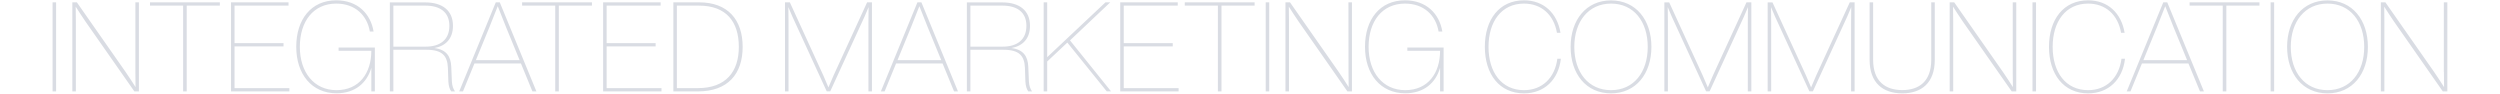 <?xml version="1.0" encoding="utf-8"?>
<!-- Generator: Adobe Illustrator 26.5.0, SVG Export Plug-In . SVG Version: 6.00 Build 0)  -->
<svg version="1.1" id="レイヤー_1" xmlns="http://www.w3.org/2000/svg" xmlns:xlink="http://www.w3.org/1999/xlink" x="0px"
	 y="0px" width="3200px" height="120px" viewBox="0 0 3200 120" enable-background="new 0 0 3200 120" xml:space="preserve">
<path id="パス_12878" fill="#D9DCE3" d="M71.8,117V3h-4.5V117H71.8z M173.3,92c0,5.6,0,12.3,0.2,19.5c-3-5-8-12.3-12.6-19.2
	L98.4,3h-5.8V117h4.5V28c0-5.6,0-12.3-0.2-19.5c3,5,8,12.3,12.6,19.2L172,117h5.8V3h-4.5V92z M192,3v4.2h42.4V117h4.6V7.2h42.4V3
	H192z M300.2,59.4h62.7v-4.2h-62.7v-48h69.1V3h-73.6V117h74.7v-4.2h-70.2V59.4z M433.4,65h41.9c0,28.6-15.5,50.4-44.6,50.4
	c-28.8,0-46.9-22.9-46.9-55.4c0-32.8,17.4-55.4,46.6-55.4c24.2,0,39.5,15,43,35.8h4.8c-3.8-22.9-20.5-40-47.8-40
	c-32.2,0-51.2,24.5-51.2,59.5s19.8,59.5,51.5,59.5c23.8,0,38.9-13.1,44.6-32.6V117h4.5V60.8h-46.4L433.4,65z M577.6,85.3
	c-0.6-13.1-6.1-21.8-21.6-23.8c14.7-2.7,23.8-12.2,23.8-28.5c0-19.8-13.9-29.9-35.2-29.9H499V117h4.5V63.7h42.4
	c20.2,0,26.7,7.8,27.4,22.9l0.6,17.6c0.3,6.2,1.8,10.2,3.7,12.8h4.8c-2.2-3.2-3.7-7-4-12.8L577.6,85.3z M503.5,59.7V7.2h41.1
	c18.2,0,30.6,8,30.6,25.9c0,18.1-12.3,26.6-30.2,26.6H503.5z M686.6,117L639.7,3h-5.1L587.8,117h4.8l14.7-35.8h59.5l14.7,35.8H686.6
	z M626.4,34.9c2.2-5.6,7.5-18.7,10.7-27c3.2,8.3,8.5,21.4,10.7,27L665.1,77h-56L626.4,34.9z M668.3,3v4.2h42.4V117h4.6V7.2h42.4V3
	H668.3z M776.5,59.4h62.7v-4.2h-62.7v-48h69.1V3H772V117h74.7v-4.2h-70.2V59.4z M894.9,3h-33V117h31.4c38.4,0,57.3-22.4,57.3-57
	C950.6,25.3,931.7,3,894.9,3L894.9,3z M866.4,112.8V7.2h28.3c34.9,0,51,20.6,51,52.8c0,31.7-16.5,52.8-52.5,52.8H866.4z M1067,96.5
	c-2.2,5-4.6,10.7-6.6,15.4c-1.8-4.5-4.2-9.9-6.4-15L1011,3h-6.2V117h4.5V28c0-5.4,0-12-0.2-18.9c1.6,4,3.4,8.2,5.1,12l44,95.8h4.5
	l44-95.8c1.8-4,3.5-8,5.1-12c-0.2,6.9-0.2,13.4-0.2,18.9v89h4.5V3h-6.2L1067,96.5z M1226.2,117L1179.4,3h-5.1L1127.5,117h4.8
	l14.7-35.8h59.5l14.7,35.8H1226.2z M1166.1,34.9c2.2-5.6,7.5-18.7,10.7-27c3.2,8.3,8.5,21.4,10.7,27l17.3,42.1h-56L1166.1,34.9z
	 M1316.2,85.3c-0.6-13.1-6.1-21.8-21.6-23.8c14.7-2.7,23.8-12.2,23.8-28.5c0-19.8-13.9-29.9-35.2-29.9h-45.6V117h4.5V63.7h42.4
	c20.2,0,26.7,7.8,27.4,22.9l0.6,17.6c0.3,6.2,1.8,10.2,3.7,12.8h4.8c-2.2-3.2-3.7-7-4-12.8L1316.2,85.3z M1242.1,59.7V7.2h41.1
	c18.2,0,30.6,8,30.6,25.9c0,18.1-12.3,26.6-30.2,26.6H1242.1z M1422.2,117l-52.6-65.3L1421.1,3h-6.1l-74.6,70.2V3h-4.5V117h4.5V78.7
	l25.8-24.2l50.4,62.4H1422.2z M1438.4,59.4h62.7v-4.2h-62.7v-48h69.1V3h-73.6V117h74.7v-4.2h-70.2V59.4z M1516.5,3v4.2h42.4V117h4.6
	V7.2h42.4V3H1516.5z M1624.6,117V3h-4.5V117H1624.6z M1726.1,92c0,5.6,0,12.3,0.2,19.5c-3-5-8-12.3-12.6-19.2L1651.2,3h-5.8V117h4.5
	V28c0-5.6,0-12.3-0.2-19.5c3,5,8,12.3,12.6,19.2l62.4,89.3h5.8V3h-4.5L1726.1,92z M1801.4,65h41.9c0,28.6-15.5,50.4-44.6,50.4
	c-28.8,0-46.9-22.9-46.9-55.4c0-32.8,17.4-55.4,46.6-55.4c24.2,0,39.5,15,43,35.8h4.8c-3.8-22.9-20.5-40-47.8-40
	c-32.2,0-51.2,24.5-51.2,59.5s19.8,59.5,51.5,59.5c23.8,0,38.9-13.1,44.6-32.6V117h4.5V60.8h-46.4L1801.4,65z M1950.7,119.5
	c26.1,0,44.2-17.6,47.2-44.3h-4.5c-3.2,24.6-19.5,40.2-42.7,40.2c-28.8,0-45.4-23-45.4-55.4s16.6-55.4,45.4-55.4
	c22.2,0,38.1,14.1,42.2,37.4h4.5c-4.2-25.4-21.6-41.6-46.7-41.6c-31.5,0-50.1,24.5-50.1,59.5S1919.2,119.5,1950.7,119.5z
	 M2062.1,119.5c31.8,0,51.7-25,51.7-59.5s-19.8-59.5-51.7-59.5c-31.8,0-51.7,25-51.7,59.5S2030.2,119.5,2062.1,119.5z M2062.1,115.4
	c-29,0-47-23-47-55.4s18.1-55.4,47-55.4c29.1,0,47,23,47,55.4S2091.2,115.4,2062.1,115.4z M2192.6,96.5c-2.2,5-4.6,10.7-6.6,15.4
	c-1.8-4.5-4.2-9.9-6.4-15l-43-93.8h-6.2V117h4.5V28c0-5.4,0-12-0.2-18.9c1.6,4,3.4,8.2,5.1,12l44,95.8h4.5l44-95.8
	c1.8-4,3.5-8,5.1-12c-0.2,6.9-0.2,13.4-0.2,18.9v89h4.5V3h-6.2L2192.6,96.5z M2324.8,96.5c-2.2,5-4.6,10.7-6.6,15.4
	c-1.8-4.5-4.2-9.9-6.4-15l-43-93.8h-6.2V117h4.5V28c0-5.4,0-12-0.2-18.9c1.6,4,3.4,8.2,5.1,12l44,95.8h4.5l44-95.8
	c1.8-4,3.5-8,5.1-12c-0.2,6.9-0.2,13.4-0.2,18.9v89h4.5V3h-6.2L2324.8,96.5z M2434.9,119.5c24.5,0,41.6-13.3,41.6-42.9V3h-4.5v73.6
	c0,27.5-15.5,38.7-37.1,38.7s-37.3-11.2-37.3-38.7V3h-4.5v73.6C2393.1,106.2,2410.2,119.5,2434.9,119.5z M2576.3,92
	c0,5.6,0,12.3,0.2,19.5c-3-5-8-12.3-12.6-19.2L2501.4,3h-5.8V117h4.5V28c0-5.6,0-12.3-0.2-19.5c3,5,8,12.3,12.6,19.2L2575,117h5.8V3
	h-4.5L2576.3,92z M2606.1,117V3h-4.5V117H2606.1z M2672.8,119.5c26.1,0,44.2-17.6,47.2-44.3h-4.5c-3.2,24.6-19.5,40.2-42.7,40.2
	c-28.8,0-45.4-23-45.4-55.4s16.6-55.4,45.4-55.4c22.2,0,38.1,14.1,42.2,37.4h4.5c-4.2-25.4-21.6-41.6-46.7-41.6
	c-31.5,0-50.1,24.5-50.1,59.5S2641.3,119.5,2672.8,119.5z M2821,117L2774.1,3h-5.1L2722.2,117h4.8l14.7-35.8h59.5L2816,117H2821z
	 M2760.8,34.9c2.2-5.6,7.5-18.7,10.7-27c3.2,8.3,8.5,21.4,10.7,27l17.3,42.1h-56L2760.8,34.9z M2802.7,3v4.2h42.4V117h4.6V7.2h42.4
	V3H2802.7z M2910.9,117V3h-4.5V117H2910.9z M2979.2,119.5c31.8,0,51.7-25,51.7-59.5S3011,0.5,2979.2,0.5s-51.7,25-51.7,59.5
	S2947.4,119.5,2979.2,119.5z M2979.2,115.4c-29,0-47-23-47-55.4s18.1-55.4,47-55.4c29.1,0,47,23,47,55.4S3008.3,115.4,2979.2,115.4z
	 M3128.2,92c0,5.6,0,12.3,0.2,19.5c-3-5-8-12.3-12.6-19.2L3053.3,3h-5.8V117h4.5V28c0-5.6,0-12.3-0.2-19.5c3,5,8,12.3,12.6,19.2
	l62.4,89.3h5.8V3h-4.5V92z"/>
</svg>
